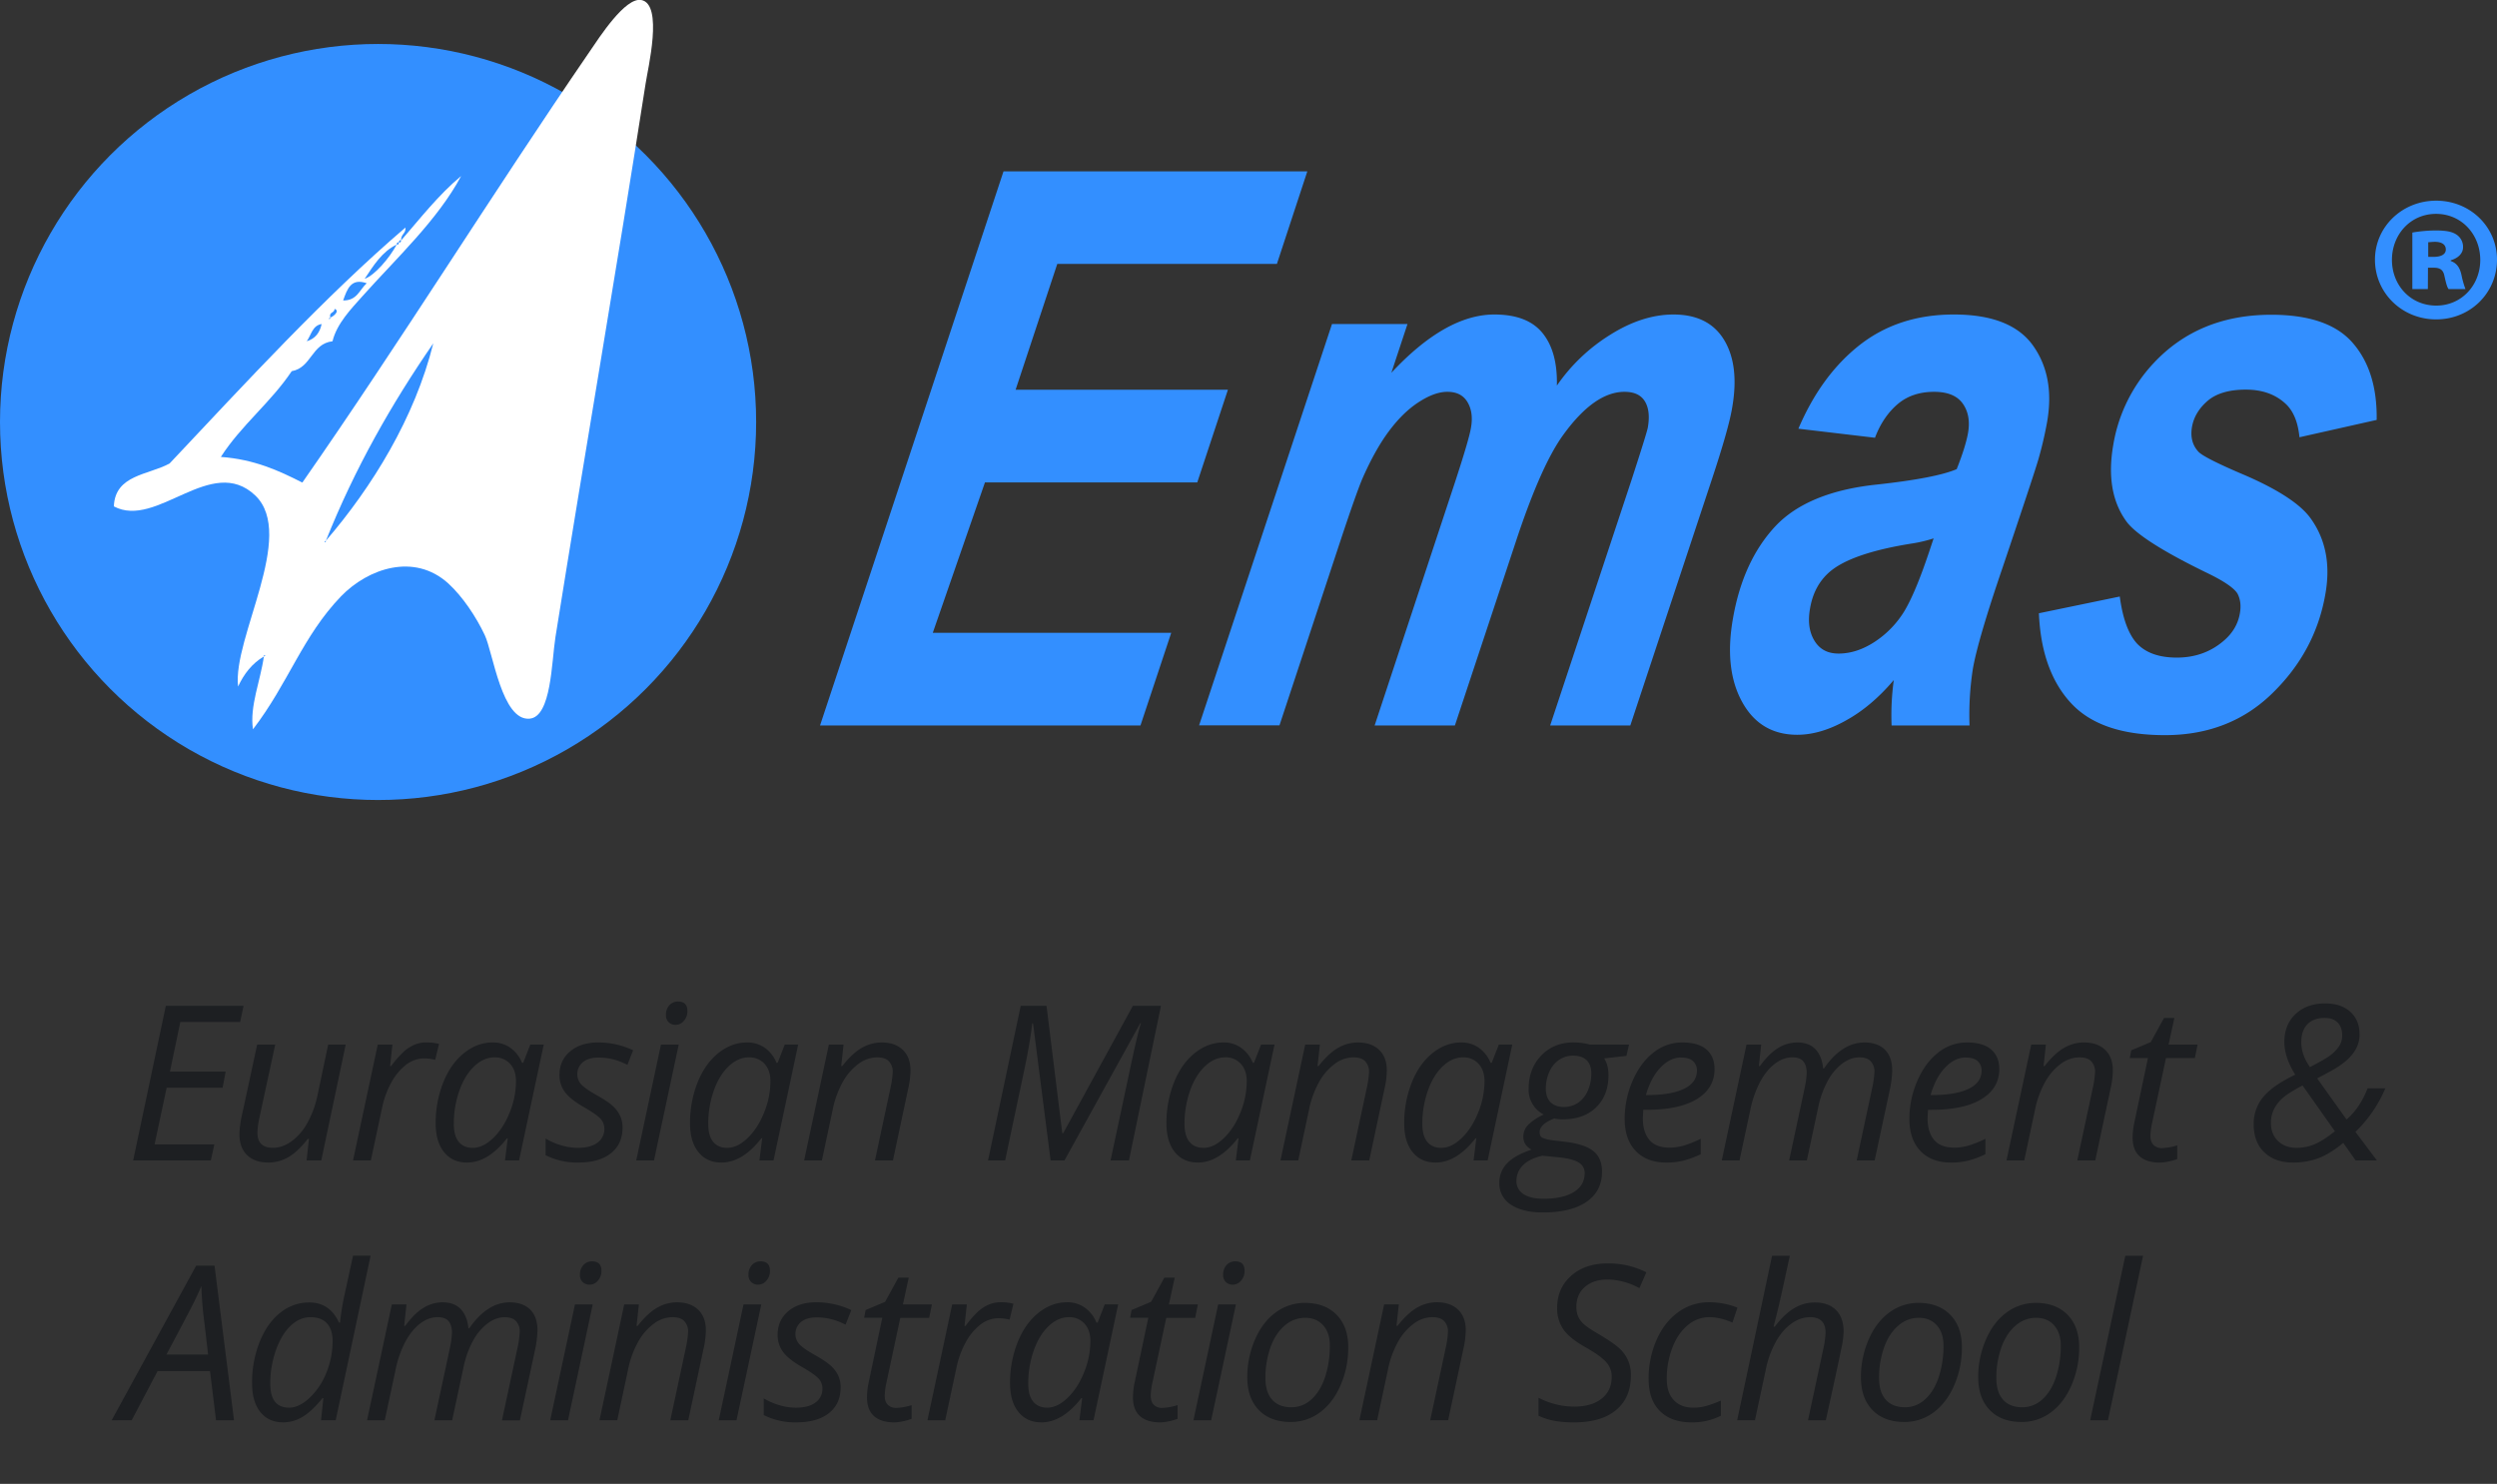 <svg viewBox="0 0 2044.1 1214.91" xmlns="http://www.w3.org/2000/svg" data-name="Слой 1" id="Слой_1"><rect x="0" y="0" width="2044.1" height="1214.91" fill="#333333" stroke="none"/><defs><style>.cls-1{fill:#338fff;}.cls-2{fill:#fff;}.cls-3{fill:#1d1f22;}</style></defs><title>Монтажная область 1</title><circle r="309.5" cy="345.5" cx="309.5" class="cls-1"></circle><polygon points="671.3 594 821.5 140.3 1070.2 140.3 1045.3 216.1 865.5 216.1 831.4 319.1 1005.2 319.1 980.1 395 806.3 395 763.6 518.1 958.8 518.1 933.6 594 671.3 594" class="cls-1"></polygon><path d="M1090.4,265.3h61.8L1139,305.2q44.55-47.7,84.3-47.7c18.4,0,31.5,5.2,39.7,15.5s11.9,24.5,11.5,42.7a147.14,147.14,0,0,1,43.5-41.5q26.4-16.65,51.9-16.7,29,0,41.6,21t6.4,55.8q-2.85,16.95-16.7,58.7l-66.6,201H1269l66.6-201c8.2-25.2,12.6-39.4,13.3-42.7,1.6-9,.9-16.3-2.3-21.6s-8.7-7.9-16.8-7.9c-16.3,0-33,11.7-49.9,35-12.3,16.8-25.4,46.3-39.4,88.9L1191,594h-65.7L1191,395.1c7.5-22.9,11.9-37.7,13.1-44.5,1.6-8.7.6-15.7-2.8-21.4s-8.9-8.4-16.5-8.4c-7.2,0-15.1,3-23.8,8.7s-16.7,13.7-24.2,23.8-14.8,23.2-21.7,39c-3.1,7.4-9.1,24.2-17.8,50.5l-49.9,151.1H981.6Z" class="cls-1"></path><path d="M1582.9,440.8a116.67,116.67,0,0,1-16.5,4c-34,5.3-56.8,13.2-68.7,23.5-8.5,7.4-13.9,17.4-16,30.1-1.8,10.3-.7,19,3.6,26.1s10.8,10.6,19.8,10.6c9.9,0,19.8-3.2,29.7-9.7a79.46,79.46,0,0,0,24.2-25.1c6.1-10.2,12.7-26.1,20-47.8l3.9-11.7Zm-48-82.4h0l-62.7-7.4q18.75-43.95,50.4-68.7c21.2-16.5,46.7-24.8,76.9-24.8q46.8,0,64.9,25.6c12,17,15.7,37.8,11.4,62.4a306.51,306.51,0,0,1-7.4,31.5c-3.3,11-13.1,40.4-29.1,87.9-13.4,39.2-21.4,66.6-24.2,82.3a244.74,244.74,0,0,0-2.8,46.8h-63.8a210.35,210.35,0,0,1,1.8-37.2q-18.3,21.6-39.2,33.1c-13.9,7.8-27.2,11.7-39.8,11.7q-30.3,0-45.1-26.8c-9.9-17.9-12.5-40.8-7.5-68.8q8.25-46.95,34.8-75.3c17.7-18.7,45.6-30.1,83.2-34q48-5.25,65.1-12.6c4.9-12.4,8-22.3,9.3-29.8,1.6-9.5.2-17.4-4.3-23.8s-12.3-9.7-23.5-9.7c-11.8,0-21.7,3.3-29.5,9.8s-14.4,15.8-18.9,27.8Z" class="cls-1"></path><path d="M1669.1,502.1l66.2-13.7c2.4,18.2,7.2,31,14.2,38.6,7.2,7.5,17.9,11.4,32.5,11.4,14.9,0,27.7-4.6,38.3-13.7,7.3-6.2,11.8-13.7,13.3-22.5,1.1-6.1.5-11.4-1.9-16.1-2.7-4.5-10.7-10.1-24.3-16.7-36.5-17.7-58.6-31.8-66.4-42.1q-17.85-24.15-11-63.2a128.39,128.39,0,0,1,33.3-67.1c24.6-26.2,56.7-39.3,96-39.3q47,0,66.9,23.3,20,23.1,19.4,62.8L1882.4,358c-1.2-12-4.7-20.9-10.8-26.9-8.4-8.1-19.4-12.1-33.1-12.1s-24.2,3.1-31.3,9.2-11.4,13.3-12.8,21.4c-1.4,8.3.4,15.1,5.5,20.5,3.3,3.2,14.6,9,33.9,17.3,29.8,12.5,49.2,25,57.8,37.1,12.3,17.1,16.3,37.8,12,61.9q-8.1,46.8-43.3,81.1c-23.3,22.9-52.8,34.4-88,34.4s-60.7-8.7-76.9-26.2S1670.4,533.6,1669.1,502.1Z" class="cls-1"></path><path d="M2044.1,212.6c0,27.3-21.9,48.9-49.8,48.9s-50.1-21.6-50.1-48.9c0-26.8,22.2-48.3,50.1-48.3S2044.1,185.8,2044.1,212.6Zm-86,.2c0,20.7,15.2,37.4,36.3,37.4,20.7,0,36-16.7,36-37.4s-15.2-37.7-36.2-37.7-36.1,17-36.1,37.7Zm29.4,23.9h-12.7V190.4a113.49,113.49,0,0,1,19.3-1.7c9.8,0,14.1,1.4,17.3,3.7a12,12,0,0,1,4.9,10.1c0,4.9-4,8.9-10.1,10.6v.6c4.9,1.7,7.5,5.2,8.9,11.8a71.71,71.71,0,0,0,3.2,11.2h-13.8c-1.4-1.7-2.3-5.8-3.4-10.6-.9-4.9-3.4-6.9-8.6-6.9h-4.9Zm.3-26.4h4.6c5.8,0,9.8-2,9.8-6s-3.2-6.3-8.9-6.3c-2.3,0-4,.3-5.5.3Z" class="cls-1"></path><path d="M266.8,442.7c-2.5,1,.2,2.1,0,0,37.9-44.1,72.7-100.5,87.9-161.6C320.7,330.4,290.5,383.3,266.8,442.7ZM251.1,279.4h0c6.8-2,10.7-6.9,12.2-14.1C255.7,266.5,254.8,274.3,251.1,279.4ZM270.4,260h0c-2.6,1,.1,2.2,0,0,2.1-.6,8.3-5.4,3.5-7.1C273.8,256.6,269.1,255.2,270.4,260Zm10.5-14h0c11.4.2,13.4-8.8,19.3-14.1C287.3,227.4,284.2,236.7,280.9,246Zm82.4,101.8c39.7-87.2,77.5-180.4,130-256.3-20.7,128.1-43.8,269-70.3,396.8-10.4-1.1-13.6-11.5-19.3-17.6-17.3-18.1-42.4-29.9-77.2-33.4,8-31.1,23.5-60.1,36.8-89.5ZM216,537.5h0c2.5-1-.2-2,0,0-9.7,5.7-16.3,14.3-21.1,24.6-4.7-39.5,47.9-123.8,14.1-156.4-36-34.3-80.6,27.7-115.8,8.9,1-25.9,28.1-25.6,45.6-35.1,61.9-65.7,127.5-137.1,193.1-193.2.5,5.1-3.9,5.3-3.5,10.5-1.6-.4-1.7.7-1.9,1.7-1.5-.4-1.6.7-1.7,1.7-12.2,5.9-19.1,17.3-26.3,28.1,8.2-2.8,20.3-17,26.3-28.1,1.5.4,1.6-.7,1.7-1.7,1.5.4,1.7-.7,1.9-1.7,15.7-18.1,30.6-37.3,49.1-52.7-19.2,36-53.2,67.5-80.7,98.3-9.4,10.5-21.1,22.6-24.6,37-17.3,2-17.1,21.6-33.4,24.5-17.1,25.6-41.3,44.2-58,70.2,27.4,2,47.4,11.2,66.7,21,80-114.8,154.7-235.4,235.2-352.9,8.2-12,29.1-44.5,42.2-42.2,18.4,3.3,5.3,56.7,3.6,68.5-24.7,158.3-49.1,298.4-73.8,453.1-3.2,20.3-3.3,65.2-21.1,66.8-22.8,2.1-30-54.2-36.8-68.5-7-14.8-18-31.4-29.8-42.2-28-25.4-65.8-12.2-87.8,10.5-31.6,32.8-43,71-72.1,108.9C204.2,578.4,213.4,556.7,216,537.5Z" class="cls-2"></path><path d="M172.6,950.1H109l26.75-126.55h63.62l-2.77,13.24h-49l-8.48,40.6h45.62l-2.51,13.16H136.42l-9.87,46.39h48.9Z" class="cls-3"></path><path d="M225.3,855.23l-13,60.16a64.93,64.93,0,0,0-1.56,12q0,12.38,12.72,12.38,7.62,0,15-5.19a46.18,46.18,0,0,0,13-14.89A79.88,79.88,0,0,0,260,896.35l8.66-41.11H283L263,950.1H251l1.9-17.57h-1q-8.48,10.82-16.19,15.06a32.62,32.62,0,0,1-15.93,4.24q-11.08,0-17.4-6T196,928.63a81.15,81.15,0,0,1,1.9-14.89l12.64-58.51Z" class="cls-3"></path><path d="M349,853.5a39.5,39.5,0,0,1,10.39,1.21l-3.12,13a38.06,38.06,0,0,0-9.09-1.13,24,24,0,0,0-14.76,5.19,45.44,45.44,0,0,0-12,14.41,73.34,73.34,0,0,0-7.57,20.47l-9.26,43.45H289l20.25-94.87h12l-1.9,17.57h.87A85,85,0,0,1,330.55,861a32.64,32.64,0,0,1,8.53-5.54A24.5,24.5,0,0,1,349,853.5Z" class="cls-3"></path><path d="M403.44,853.5a24.46,24.46,0,0,1,14.2,4.28,27.84,27.84,0,0,1,9.69,12.33h1l5.8-14.89h11L424.91,950.1H413.4L415.65,932H415q-15.5,19.82-32.63,19.82-12,0-18.87-8.57t-6.84-23.46a89.34,89.34,0,0,1,6.15-33.41q6.15-15.41,17-24.15T403.44,853.5ZM387,939.8q8.39,0,16.71-8t13.5-20.86a68.28,68.28,0,0,0,5.19-25.75q0-8.92-4.85-14.2a16.46,16.46,0,0,0-12.72-5.28q-9,0-16.75,7.44t-12.16,20.17a81.28,81.28,0,0,0-4.41,26.83q0,9.87,4.07,14.76T387,939.8Z" class="cls-3"></path><path d="M509.63,923.18q0,13.5-9.56,21.08t-27,7.57a57.51,57.51,0,0,1-26.4-6V932.18a53.86,53.86,0,0,0,13.07,5.63,47.76,47.76,0,0,0,13,2q10.91,0,16.45-4.33a13.46,13.46,0,0,0,5.54-11.08,12,12,0,0,0-3-8.31q-3-3.38-13.07-9.26-11.25-6.32-15.93-12.38A22.84,22.84,0,0,1,458,880.07q0-11.94,8.74-19.26t23-7.31a67,67,0,0,1,28.56,6.41l-4.67,11.86-4.85-2.16a48.11,48.11,0,0,0-19-3.72q-8,0-12.64,3.77a12.69,12.69,0,0,0-1.51,18q3.07,3.46,12.68,8.92,9.26,5.19,13.29,8.92a25.76,25.76,0,0,1,6,8A22.64,22.64,0,0,1,509.63,923.18Z" class="cls-3"></path><path d="M535.38,950.1H520.84l20.25-94.87h14.54ZM545.16,831a11.37,11.37,0,0,1,2.77-7.92,9.22,9.22,0,0,1,7.18-3.07q7.62,0,7.62,7.79a11.74,11.74,0,0,1-2.9,8,8.73,8.73,0,0,1-6.71,3.29,8,8,0,0,1-5.71-2.12A7.86,7.86,0,0,1,545.16,831Z" class="cls-3"></path><path d="M611.73,853.5a24.46,24.46,0,0,1,14.2,4.28,27.84,27.84,0,0,1,9.69,12.33h1l5.8-14.89h11L633.2,950.1H621.68L623.93,932h-.69q-15.5,19.82-32.63,19.82-12,0-18.87-8.57T564.9,919.8A89.34,89.34,0,0,1,571,886.39q6.15-15.41,17-24.15T611.73,853.5Zm-16.45,86.3q8.39,0,16.71-8t13.5-20.86a68.28,68.28,0,0,0,5.19-25.75q0-8.92-4.85-14.2a16.46,16.46,0,0,0-12.72-5.28q-9,0-16.75,7.44T584.2,893.32a81.28,81.28,0,0,0-4.41,26.83q0,9.87,4.07,14.76T595.28,939.8Z" class="cls-3"></path><path d="M716.28,950.1l12.81-59.9a79,79,0,0,0,1.73-12.46,12.3,12.3,0,0,0-3.07-8.74q-3.07-3.29-9.82-3.29a25.66,25.66,0,0,0-15,5.19A46.2,46.2,0,0,0,690,885.7,77.88,77.88,0,0,0,681.57,909l-8.74,41.11H658.29l20.25-94.87h12l-1.9,17.57h.87q8.31-10.56,16.06-14.93a32.25,32.25,0,0,1,16.06-4.37q11,0,17.35,6t6.36,16.84a71.05,71.05,0,0,1-2,15.58L731,950.1Z" class="cls-3"></path><path d="M860.05,950.1,845.68,837.92H845q-.61,6.23-2.47,17.1t-3.25,17.27L822.83,950.1h-14l26.75-126.55h21.12l12.9,104.21h.78l57-104.21h23L924.19,950.1H909.13Q920,899,925.84,871.72t8.14-34h-.52L871.39,950.1Z" class="cls-3"></path><path d="M1001.66,853.5a24.46,24.46,0,0,1,14.2,4.28,27.84,27.84,0,0,1,9.69,12.33h1l5.8-14.89h11l-20.17,94.87h-11.51l2.25-18.09h-.69q-15.5,19.82-32.63,19.82-12,0-18.87-8.57t-6.84-23.46A89.34,89.34,0,0,1,961,886.39q6.15-15.41,17-24.15T1001.66,853.5Zm-16.45,86.3q8.39,0,16.71-8t13.5-20.86a68.28,68.28,0,0,0,5.19-25.75q0-8.92-4.85-14.2A16.46,16.46,0,0,0,1003,865.7q-9,0-16.75,7.44t-12.16,20.17a81.28,81.28,0,0,0-4.41,26.83q0,9.87,4.07,14.76T985.22,939.8Z" class="cls-3"></path><path d="M1106.21,950.1,1119,890.2a79,79,0,0,0,1.73-12.46,12.3,12.3,0,0,0-3.07-8.74q-3.07-3.29-9.82-3.29a25.66,25.66,0,0,0-15,5.19,46.2,46.2,0,0,0-12.9,14.8A77.88,77.88,0,0,0,1071.5,909l-8.74,41.11h-14.54l20.25-94.87h12l-1.9,17.57h.87q8.31-10.56,16.06-14.93a32.25,32.25,0,0,1,16.06-4.37q11,0,17.35,6t6.36,16.84a71.05,71.05,0,0,1-2,15.58l-12.38,58.17Z" class="cls-3"></path><path d="M1196.3,853.5a24.46,24.46,0,0,1,14.2,4.28,27.84,27.84,0,0,1,9.69,12.33h1l5.8-14.89h11l-20.17,94.87h-11.51l2.25-18.09h-.69q-15.5,19.82-32.63,19.82-12,0-18.87-8.57t-6.84-23.46a89.34,89.34,0,0,1,6.15-33.41q6.15-15.41,17-24.15T1196.3,853.5Zm-16.45,86.3q8.39,0,16.71-8t13.5-20.86a68.28,68.28,0,0,0,5.19-25.75q0-8.92-4.85-14.2a16.46,16.46,0,0,0-12.72-5.28q-9,0-16.75,7.44t-12.16,20.17a81.28,81.28,0,0,0-4.41,26.83q0,9.87,4.07,14.76T1179.86,939.8Z" class="cls-3"></path><path d="M1333.59,855.23l-2.16,9.26-18.26,2.08q3.55,5.37,3.55,13.68,0,16.53-10.08,26.36t-27,9.82a29,29,0,0,1-7.27-.69q-12,4.59-12,11.34,0,3.55,2.86,4.72a34.55,34.55,0,0,0,8.31,1.86l10.13,1.21q15.67,1.9,22.72,7.62t7.05,16.79q0,15.93-12.64,24.67t-35.58,8.74q-16.79,0-26.31-6.36a20.37,20.37,0,0,1-9.52-18,22.3,22.3,0,0,1,6.23-15.75q6.23-6.66,20.17-11.34-6.75-3.55-6.75-10.47a13.79,13.79,0,0,1,4.41-10.26,45.51,45.51,0,0,1,12.29-8,22.76,22.76,0,0,1-12.38-20.77q0-16.79,10.34-27.53t26.44-10.73a52.17,52.17,0,0,1,13.33,1.73ZM1241.4,967a12.2,12.2,0,0,0,5.63,10.56q5.63,3.9,16.71,3.9,15.75,0,24.63-5.5t8.87-15.54a9.7,9.7,0,0,0-4.67-8.48q-4.67-3.12-15.93-4.33l-13.76-1.38q-10.39,2.16-15.93,7.62A17.79,17.79,0,0,0,1241.4,967Zm24.06-75.74q0,7.36,3.9,11.21t10.82,3.85a20.07,20.07,0,0,0,11.94-3.64,23.11,23.11,0,0,0,7.83-10,34.68,34.68,0,0,0,2.73-13.81q0-7.1-3.81-10.82T1288,864.32a20.24,20.24,0,0,0-11.82,3.51,23,23,0,0,0-7.88,9.78A32.94,32.94,0,0,0,1265.47,891.24Z" class="cls-3"></path><path d="M1364.13,951.83q-15.93,0-25-9.43T1330,916.25a77.89,77.89,0,0,1,6.45-31.2q6.45-14.93,17.1-23.24A37.26,37.26,0,0,1,1377,853.5q13.24,0,19.91,5.76t6.66,16.06q0,15.58-14.37,24.45t-41.11,8.87h-2.86l-.35,6.92q0,11.34,5.32,17.7t16.49,6.36a42.82,42.82,0,0,0,11.21-1.56,85.82,85.82,0,0,0,14.33-5.71V945a78.45,78.45,0,0,1-14.37,5.32A58.28,58.28,0,0,1,1364.13,951.83Zm12-86q-8.92,0-16.75,8.14t-12,22.59h1q19.74,0,30.25-5.15t10.52-14.93a10.11,10.11,0,0,0-3.16-7.62Q1382.91,865.88,1376.16,865.88Z" class="cls-3"></path><path d="M1464.64,950.1l12.81-59.9a71.19,71.19,0,0,0,1.56-11.69q0-6.06-2.68-9.43t-9.18-3.38q-7.27,0-14.15,5.19t-12.12,14.84a85.57,85.57,0,0,0-8.09,23.24L1424,950.1H1409.5l20.25-94.87h12l-1.9,17.57h.87q7.53-10.3,15-14.8a29.6,29.6,0,0,1,15.45-4.5q9.78,0,15.06,5.63t6.23,15.67h.69q7.44-10.82,15.84-16.06a31.77,31.77,0,0,1,17-5.24q11,0,17,5.89t6,17.14a82.46,82.46,0,0,1-1.9,15.41l-12.46,58.17h-14.71l12.81-59.9a78.67,78.67,0,0,0,1.73-12.64,12.22,12.22,0,0,0-3-8.61q-3-3.25-9.39-3.25-7,0-13.85,5a43.71,43.71,0,0,0-12,14.24,77.74,77.74,0,0,0-7.83,21.86l-9.26,43.28Z" class="cls-3"></path><path d="M1597.16,951.83q-15.93,0-25-9.43t-9.09-26.14a77.89,77.89,0,0,1,6.45-31.2q6.45-14.93,17.1-23.24a37.26,37.26,0,0,1,23.46-8.31q13.24,0,19.91,5.76t6.66,16.06q0,15.58-14.37,24.45t-41.11,8.87h-2.86l-.35,6.92q0,11.34,5.32,17.7t16.49,6.36a42.82,42.82,0,0,0,11.21-1.56,85.82,85.82,0,0,0,14.33-5.71V945a78.45,78.45,0,0,1-14.37,5.32A58.28,58.28,0,0,1,1597.16,951.83Zm12-86q-8.92,0-16.75,8.14t-12,22.59h1q19.74,0,30.25-5.15t10.52-14.93a10.11,10.11,0,0,0-3.16-7.62Q1615.94,865.88,1609.19,865.88Z" class="cls-3"></path><path d="M1700.52,950.1l12.81-59.9a79,79,0,0,0,1.73-12.46A12.3,12.3,0,0,0,1712,869q-3.07-3.29-9.82-3.29a25.66,25.66,0,0,0-15,5.19,46.2,46.2,0,0,0-12.9,14.8,77.88,77.88,0,0,0-8.44,23.28l-8.74,41.11h-14.54l20.25-94.87h12l-1.9,17.57h.87q8.31-10.56,16.06-14.93a32.25,32.25,0,0,1,16.06-4.37q11,0,17.35,6t6.36,16.84a71.05,71.05,0,0,1-2,15.58l-12.38,58.17Z" class="cls-3"></path><path d="M1769.88,940a46.84,46.84,0,0,0,12.46-2.25v11.17a39.9,39.9,0,0,1-7.27,2.08,37.25,37.25,0,0,1-6.92.87q-10.82,0-16.58-5.15t-5.76-15.36a62.7,62.7,0,0,1,1.56-13l11-52.11h-14.89l1.21-6.32,16-6.75,10.82-19.74H1780l-4.76,21.81H1799l-2.25,11h-23.63l-11.17,52.28a61.58,61.58,0,0,0-1.56,11.43q0,4.85,2.51,7.44A9.3,9.3,0,0,0,1769.88,940Z" class="cls-3"></path><path d="M1844.92,920.49a34,34,0,0,1,7.79-22.29q7.79-9.48,26.23-18.31-8.92-14.28-8.92-26.75,0-14.2,9.18-22.89t24.32-8.7q12.9,0,20.47,6.84t7.57,18.35a24.2,24.2,0,0,1-2.81,11.86,35.43,35.43,0,0,1-7.57,9.35,63.51,63.51,0,0,1-11,7.79q-6.28,3.55-13.29,7.18l24.06,33.67q11-9.52,17.22-25.53h14.54a108.44,108.44,0,0,1-24.5,35.66l17.57,23.37h-17.4l-10.13-14.37q-10.39,8.66-19.91,12.38a58.32,58.32,0,0,1-21.38,3.72q-14.54,0-23.28-8.31T1844.92,920.49ZM1880,939.8a38.19,38.19,0,0,0,14.54-2.86q7-2.86,16.88-10.73l-26.49-37.48q-11.08,5.8-15.93,10a30.85,30.85,0,0,0-7.4,9.3,24.92,24.92,0,0,0-2.55,11.38q0,9.18,5.76,14.76T1880,939.8Zm23-106.38q-9.09,0-14.11,5.19t-5,14.71q0,10.39,7.1,20.34,12-6.15,16.53-9.52a30.86,30.86,0,0,0,7.18-7.36,15.75,15.75,0,0,0,2.68-9q0-6.66-3.68-10.52T1903,833.42Z" class="cls-3"></path><path d="M171.91,1122.57H129l-21.21,40.25H91.41l69.16-126.55h15.06l15.93,126.55H176.84Zm-1.56-13.5-3-25.88a292.25,292.25,0,0,1-2.51-30.3q-3.2,7.62-7,15.15t-21.6,41Z" class="cls-3"></path><path d="M253.17,1066.39q16.79,0,24.32,16.45h.87a199.39,199.39,0,0,1,3.9-23.72l6.75-31h14.37l-28.56,134.68h-12l1.9-18.09H264q-8.74,10.82-16.36,15.32a30.57,30.57,0,0,1-15.75,4.5q-12,0-18.78-8.48t-6.75-23.54a89.68,89.68,0,0,1,6.23-33.93q6.23-15.41,16.84-23.8A37.31,37.31,0,0,1,253.17,1066.39Zm-16.45,86.12q8.13,0,16.79-8.09a56.84,56.84,0,0,0,13.72-20.69,68.24,68.24,0,0,0,5.06-25.66q0-9.61-4.67-14.63t-13.59-5q-8.74,0-16.23,7.14t-12,20.08a81.56,81.56,0,0,0-4.54,27.22Q221.23,1152.52,236.73,1152.52Z" class="cls-3"></path><path d="M355.63,1162.82l12.81-59.9a71.19,71.19,0,0,0,1.56-11.69q0-6.06-2.68-9.43t-9.18-3.38q-7.27,0-14.15,5.19t-12.12,14.84a85.57,85.57,0,0,0-8.09,23.24L315,1162.82H300.49L320.75,1068h12l-1.9,17.57h.87q7.53-10.3,15-14.8a29.6,29.6,0,0,1,15.45-4.5q9.78,0,15.06,5.63t6.23,15.67h.69q7.44-10.82,15.84-16.06a31.77,31.77,0,0,1,17-5.24q11,0,17,5.89t6,17.14a82.46,82.46,0,0,1-1.9,15.41l-12.46,58.17H410.94l12.81-59.9a78.67,78.67,0,0,0,1.73-12.64,12.22,12.22,0,0,0-3-8.61q-3-3.25-9.39-3.25-7,0-13.85,5a43.71,43.71,0,0,0-12,14.24,77.74,77.74,0,0,0-7.83,21.86l-9.26,43.28Z" class="cls-3"></path><path d="M465,1162.82H450.42L470.68,1068h14.54Zm9.78-119.1a11.37,11.37,0,0,1,2.77-7.92,9.22,9.22,0,0,1,7.18-3.07q7.62,0,7.62,7.79a11.74,11.74,0,0,1-2.9,8,8.73,8.73,0,0,1-6.71,3.29,8,8,0,0,1-5.71-2.12A7.86,7.86,0,0,1,474.75,1043.72Z" class="cls-3"></path><path d="M548.76,1162.82l12.81-59.9a79,79,0,0,0,1.73-12.46,12.3,12.3,0,0,0-3.07-8.74q-3.07-3.29-9.82-3.29a25.66,25.66,0,0,0-15,5.19,46.2,46.2,0,0,0-12.9,14.8,77.88,77.88,0,0,0-8.44,23.28l-8.74,41.11H490.77L511,1068h12l-1.9,17.57H522q8.31-10.56,16.06-14.93a32.25,32.25,0,0,1,16.06-4.37q11,0,17.35,6t6.36,16.84a71.05,71.05,0,0,1-2,15.58l-12.38,58.17Z" class="cls-3"></path><path d="M602.94,1162.82H588.4L608.66,1068H623.2Zm9.78-119.1a11.37,11.37,0,0,1,2.77-7.92,9.22,9.22,0,0,1,7.18-3.07q7.62,0,7.62,7.79a11.74,11.74,0,0,1-2.9,8,8.73,8.73,0,0,1-6.71,3.29,8,8,0,0,1-5.71-2.12A7.86,7.86,0,0,1,612.72,1043.72Z" class="cls-3"></path><path d="M688.15,1135.9q0,13.5-9.56,21.08t-27,7.57a57.51,57.51,0,0,1-26.4-6V1144.9a53.86,53.86,0,0,0,13.07,5.63,47.76,47.76,0,0,0,13,2q10.91,0,16.45-4.33a13.46,13.46,0,0,0,5.54-11.08,12,12,0,0,0-3-8.31q-3-3.38-13.07-9.26-11.25-6.32-15.93-12.38a22.84,22.84,0,0,1-4.67-14.37q0-11.94,8.74-19.26t23-7.31a67,67,0,0,1,28.56,6.41l-4.67,11.86-4.85-2.16a48.11,48.11,0,0,0-19-3.72q-8,0-12.64,3.77a12.69,12.69,0,0,0-1.51,18q3.07,3.46,12.68,8.92,9.26,5.19,13.29,8.92a25.76,25.76,0,0,1,6,8A22.64,22.64,0,0,1,688.15,1135.9Z" class="cls-3"></path><path d="M733.8,1152.69a46.84,46.84,0,0,0,12.46-2.25v11.17a39.9,39.9,0,0,1-7.27,2.08,37.25,37.25,0,0,1-6.92.87q-10.82,0-16.58-5.15T709.73,1144a62.7,62.7,0,0,1,1.56-13l11-52.11H707.4l1.21-6.32,16-6.75,10.82-19.74h8.48L739.16,1068h23.72l-2.25,11H737l-11.17,52.28a61.58,61.58,0,0,0-1.56,11.43q0,4.85,2.51,7.44A9.3,9.3,0,0,0,733.8,1152.69Z" class="cls-3"></path><path d="M819.21,1066.22a39.5,39.5,0,0,1,10.39,1.21l-3.12,13a38.06,38.06,0,0,0-9.09-1.13,24,24,0,0,0-14.76,5.19,45.44,45.44,0,0,0-12,14.41,73.34,73.34,0,0,0-7.57,20.47l-9.26,43.45H759.23L779.48,1068h12l-1.9,17.57h.87a85,85,0,0,1,10.3-11.82,32.64,32.64,0,0,1,8.53-5.54A24.5,24.5,0,0,1,819.21,1066.22Z" class="cls-3"></path><path d="M873.67,1066.22a24.46,24.46,0,0,1,14.2,4.28,27.84,27.84,0,0,1,9.69,12.33h1l5.8-14.89h11l-20.17,94.87H883.63l2.25-18.09h-.69q-15.5,19.82-32.63,19.82-12,0-18.87-8.57t-6.84-23.46a89.34,89.34,0,0,1,6.15-33.41q6.15-15.41,17-24.15T873.67,1066.22Zm-16.45,86.3q8.39,0,16.71-8t13.5-20.86a68.28,68.28,0,0,0,5.19-25.75q0-8.92-4.85-14.2a16.46,16.46,0,0,0-12.72-5.28q-9,0-16.75,7.44T846.15,1106a81.28,81.28,0,0,0-4.41,26.83q0,9.87,4.07,14.76T857.23,1152.52Z" class="cls-3"></path><path d="M951.53,1152.69a46.84,46.84,0,0,0,12.46-2.25v11.17a39.9,39.9,0,0,1-7.27,2.08,37.25,37.25,0,0,1-6.92.87q-10.82,0-16.58-5.15T927.47,1144a62.7,62.7,0,0,1,1.56-13l11-52.11H925.13l1.21-6.32,16-6.75,10.82-19.74h8.48L956.89,1068h23.72l-2.25,11H954.73l-11.17,52.28a61.58,61.58,0,0,0-1.56,11.43q0,4.85,2.51,7.44A9.3,9.3,0,0,0,951.53,1152.69Z" class="cls-3"></path><path d="M991.5,1162.82H977L997.21,1068h14.54Zm9.78-119.1a11.37,11.37,0,0,1,2.77-7.92,9.22,9.22,0,0,1,7.18-3.07q7.62,0,7.62,7.79a11.74,11.74,0,0,1-2.9,8,8.73,8.73,0,0,1-6.71,3.29,8,8,0,0,1-5.71-2.12A7.86,7.86,0,0,1,1001.28,1043.72Z" class="cls-3"></path><path d="M1068.19,1066.74q16.44,0,26,9.74t9.52,26.79a76.78,76.78,0,0,1-6.23,30.73q-6.23,14.46-16.88,22.33a39.44,39.44,0,0,1-24.06,7.88q-16.62,0-26.05-9.78t-9.43-26.75a76.6,76.6,0,0,1,6.32-30.94q6.32-14.5,17.05-22.25A39.74,39.74,0,0,1,1068.19,1066.74Zm20.43,34.54q0-10-5.41-16.14t-14.67-6.19a25.33,25.33,0,0,0-16.92,6.41q-7.49,6.41-11.6,17.79a74.09,74.09,0,0,0-4.11,25.32q0,11.34,5.5,17.53t15.8,6.19a23.87,23.87,0,0,0,16.19-6.32q7.18-6.32,11.21-18A81.27,81.27,0,0,0,1088.62,1101.28Z" class="cls-3"></path><path d="M1170.82,1162.82l12.81-59.9a79,79,0,0,0,1.73-12.46,12.3,12.3,0,0,0-3.07-8.74q-3.07-3.29-9.82-3.29a25.66,25.66,0,0,0-15,5.19,46.2,46.2,0,0,0-12.9,14.8,77.88,77.88,0,0,0-8.44,23.28l-8.74,41.11h-14.54l20.25-94.87h12l-1.9,17.57h.87q8.31-10.56,16.06-14.93a32.25,32.25,0,0,1,16.06-4.37q11,0,17.35,6t6.36,16.84a71.05,71.05,0,0,1-2,15.58l-12.38,58.17Z" class="cls-3"></path><path d="M1335.1,1126.12q0,18.26-12.16,28.35t-34.23,10.08a91.94,91.94,0,0,1-16.14-1.26,51.24,51.24,0,0,1-13.11-4.2v-14.71a63.09,63.09,0,0,0,29.43,7.27q14,0,22.25-6.54t8.22-18a17.45,17.45,0,0,0-4.54-11.9q-4.54-5.15-16.92-12.16-13.07-7.36-18.13-14.71a29.93,29.93,0,0,1-5.06-17.4q0-16.19,11.43-26.36t30-10.17a73.55,73.55,0,0,1,16,1.64,71.91,71.91,0,0,1,15.62,5.63l-5.71,13a53.17,53.17,0,0,0-12.81-5.19,50.73,50.73,0,0,0-13.07-1.9q-11.6,0-18.65,6t-7.05,16.32a19.72,19.72,0,0,0,1.47,8,19,19,0,0,0,4.67,6.28q3.2,2.94,12.29,8.22,12.72,7.62,17.18,11.94a28.34,28.34,0,0,1,9,21.73Z" class="cls-3"></path><path d="M1384.92,1164.55q-16.79,0-26.05-9.26t-9.26-26.14a78.73,78.73,0,0,1,6.41-31.94q6.41-14.63,17.7-22.81a42.26,42.26,0,0,1,25.4-8.18,63.44,63.44,0,0,1,23.2,4.41l-4.07,12.2q-10.39-4.41-19-4.41a27.13,27.13,0,0,0-17.7,6.62q-8,6.62-12.55,18.44a70.9,70.9,0,0,0-4.54,25.66q0,11.08,5.76,17.22t15.88,6.15a39.25,39.25,0,0,0,11.77-1.73,108.14,108.14,0,0,0,10.91-4.07v12.38A52,52,0,0,1,1384.92,1164.55Z" class="cls-3"></path><path d="M1480.09,1162.82l12.81-59.9a71.19,71.19,0,0,0,1.56-11.69q0-12.81-12.72-12.81a25.94,25.94,0,0,0-15,5.11q-7.32,5.11-12.9,14.84a79.63,79.63,0,0,0-8.44,23.5l-8.74,40.94H1422.1l28.56-134.68h14.54q-1.56,7.1-3,13.76t-2.94,13.55q-1.51,6.88-3.29,14.41t-4.11,16.36h1q8.13-10.65,16.06-15.23a32.6,32.6,0,0,1,16.58-4.59q11.34,0,17.53,6.23t6.19,17.66a70.34,70.34,0,0,1-2,14.37q-3.38,16.71-12.55,58.17Z" class="cls-3"></path><path d="M1570.53,1066.74q16.44,0,26,9.74t9.52,26.79a76.78,76.78,0,0,1-6.23,30.73q-6.23,14.46-16.88,22.33a39.44,39.44,0,0,1-24.06,7.88q-16.62,0-26.05-9.78t-9.43-26.75a76.6,76.6,0,0,1,6.32-30.94q6.32-14.5,17.05-22.25A39.74,39.74,0,0,1,1570.53,1066.74Zm20.43,34.54q0-10-5.41-16.14t-14.67-6.19a25.33,25.33,0,0,0-16.92,6.41q-7.49,6.41-11.6,17.79a74.09,74.09,0,0,0-4.11,25.32q0,11.34,5.5,17.53t15.8,6.19a23.87,23.87,0,0,0,16.19-6.32q7.18-6.32,11.21-18A81.27,81.27,0,0,0,1591,1101.28Z" class="cls-3"></path><path d="M1666.54,1066.74q16.44,0,26,9.74t9.52,26.79a76.78,76.78,0,0,1-6.23,30.73q-6.23,14.46-16.88,22.33a39.44,39.44,0,0,1-24.06,7.88q-16.62,0-26.05-9.78t-9.43-26.75a76.6,76.6,0,0,1,6.32-30.94q6.32-14.5,17.05-22.25A39.74,39.74,0,0,1,1666.54,1066.74Zm20.43,34.54q0-10-5.41-16.14t-14.67-6.19a25.33,25.33,0,0,0-16.92,6.41q-7.49,6.41-11.6,17.79a74.09,74.09,0,0,0-4.11,25.32q0,11.34,5.5,17.53t15.8,6.19a23.87,23.87,0,0,0,16.19-6.32q7.18-6.32,11.21-18A81.27,81.27,0,0,0,1687,1101.28Z" class="cls-3"></path><path d="M1725.63,1162.82h-14.54l28.74-134.68h14.54Z" class="cls-3"></path></svg>